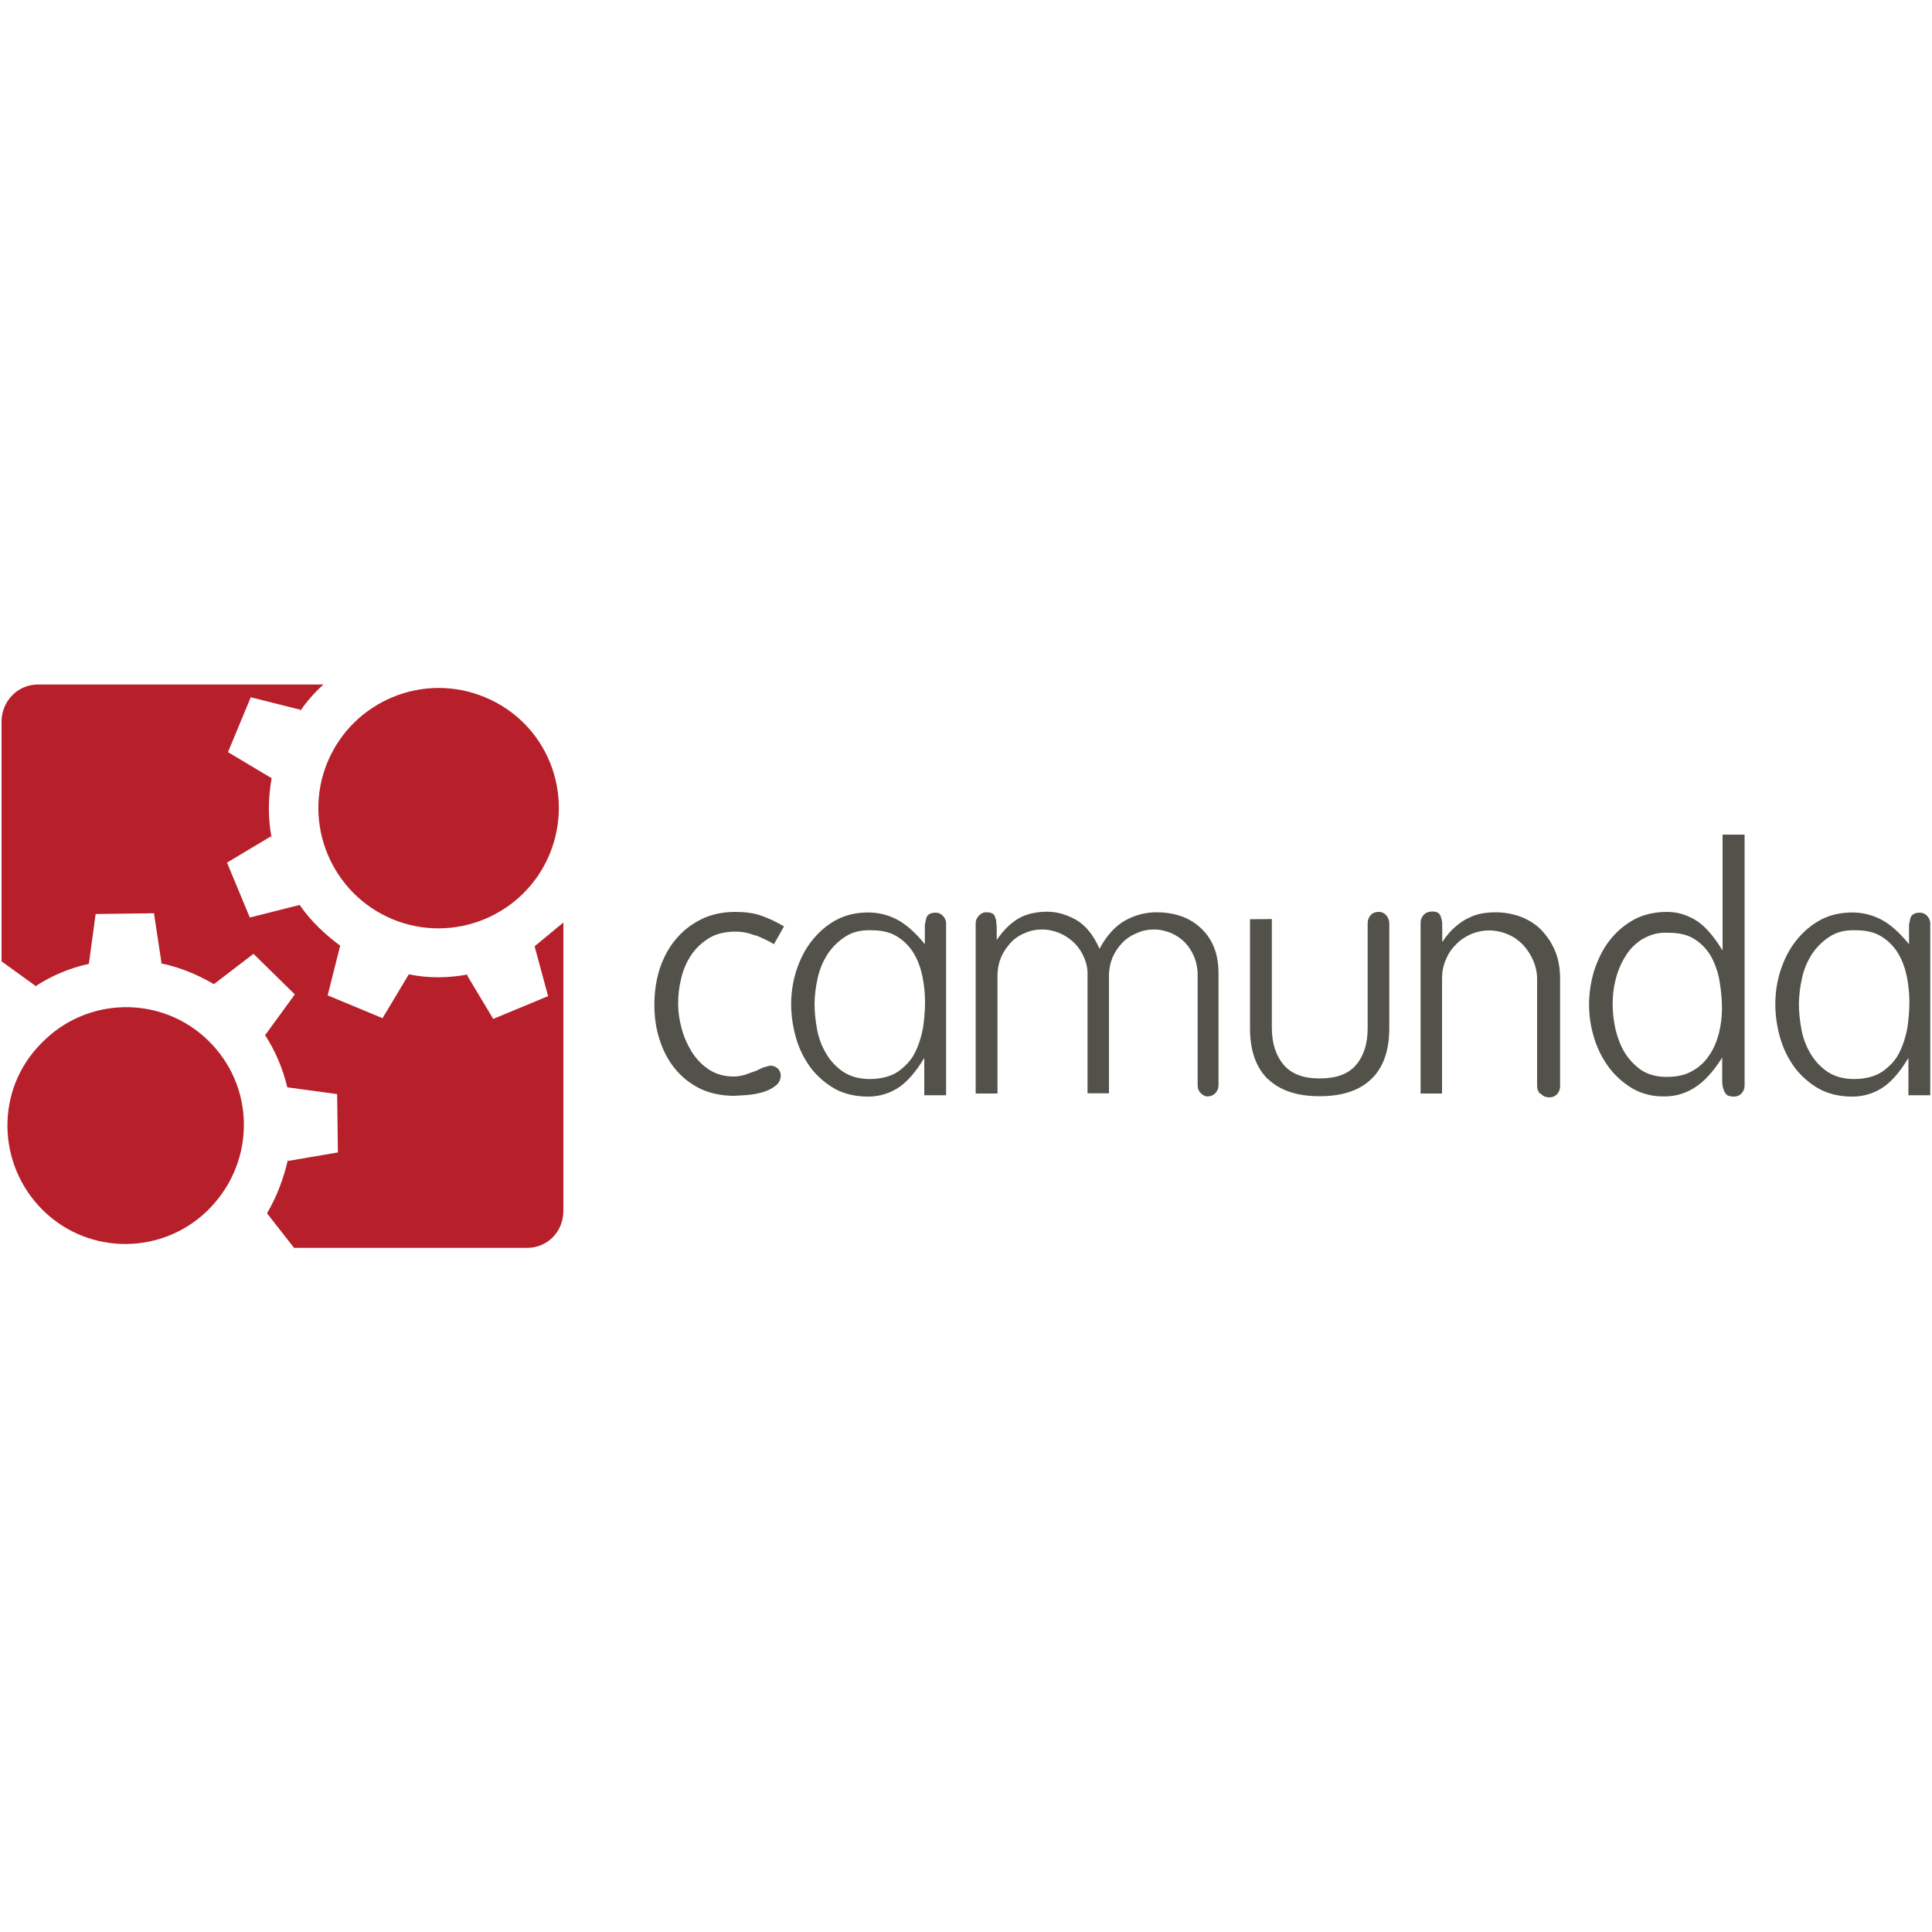 <?xml version="1.0" encoding="utf-8"?>
<!-- Generator: Adobe Illustrator 23.0.1, SVG Export Plug-In . SVG Version: 6.00 Build 0)  -->
<svg version="1.1" id="Layer_1" xmlns="http://www.w3.org/2000/svg" xmlns:xlink="http://www.w3.org/1999/xlink" x="0px" y="0px"
	 viewBox="0 0 1000 1000" style="enable-background:new 0 0 1000 1000;" xml:space="preserve">
<style type="text/css">
	.st0{fill:#53524A;}
	.st1{fill:#B7202A;}
</style>
<g>
	<path class="st0" d="M390.9,484.2c-3.3-1.3-6.8-2-10.2-2c-5.3,0-9.9,1.1-13.6,3.3c-3.7,2.3-6.9,5.2-9.3,8.8
		c-2.5,3.7-4.2,7.7-5.2,12.1c-1.1,4.3-1.6,8.6-1.6,13c0,4.2,0.6,8.4,1.7,12.5c1.1,4.3,2.9,8.5,5.2,12.3c2.3,3.7,5.3,6.9,8.9,9.3
		c3.6,2.4,7.9,3.7,12.8,3.7c2,0,4.1-0.3,6-0.9l5.6-2l2.4-1.1c0.7-0.4,1.5-0.7,2.3-0.9c1.3-0.4,2.3-0.7,3-0.7c1.3,0,2.4,0.4,3.6,1.4
		c1,0.9,1.5,2.1,1.6,3.4c0,2.4-0.9,4.3-2.8,5.7c-2,1.5-4.3,2.6-6.8,3.3c-2.6,0.7-5.2,1.2-7.9,1.4l-6.6,0.4c-6.6,0-12.5-1.3-17.6-3.7
		c-5.2-2.6-9.5-6-13-10.3c-3.5-4.3-6.2-9.3-8-15.1c-1.9-5.7-2.7-11.8-2.7-18.1c0-6.5,0.9-12.6,2.7-18.4c1.9-5.7,4.6-10.9,8.2-15.2
		c3.6-4.4,8-7.9,13.2-10.5c5.2-2.6,11.1-3.9,17.9-3.9c5,0,9.5,0.6,13.2,1.9c3.7,1.3,7.7,3.1,11.9,5.6l-5.2,9.2
		c-2.8-1.7-6.2-3.3-9.5-4.6L390.9,484.2z M478.4,547.6c-4.6,7.6-9.2,12.8-13.9,15.7c-4.5,2.8-9.7,4.3-15.1,4.3
		c-6.5,0-12.2-1.3-17.2-4c-4.8-2.7-9.1-6.4-12.5-10.8c-3.4-4.6-6-9.8-7.6-15.3c-1.7-5.8-2.6-11.8-2.6-17.8c0-5.9,0.9-11.8,2.7-17.4
		c1.9-5.7,4.4-10.8,7.9-15.2c3.4-4.4,7.6-8.1,12.5-10.8c4.9-2.7,10.5-4,16.8-4c5,0,9.9,1.1,14.8,3.6c4.7,2.4,9.6,6.8,14.5,12.8v-10
		l0.7-3.4c0.3-0.9,0.7-1.6,1.4-2c0.7-0.6,2-0.9,3.7-0.9c1.3,0,2.6,0.6,3.6,1.7c1,1,1.6,2.4,1.6,3.9v88.9h-11.3L478.4,547.6z
		 M437.4,484.9c-3.7,2.4-6.8,5.5-9.2,9.2c-2.4,3.8-4.1,8-5,12.3c-1,4.3-1.5,8.7-1.6,13.1c0,4.4,0.5,8.8,1.3,13.2
		c0.8,4.5,2.4,8.7,4.7,12.6c2.2,3.8,5.2,7,8.9,9.5c3.7,2.4,8.2,3.7,13.6,3.7c5.9,0,10.8-1.3,14.5-3.7c3.7-2.6,6.8-5.7,8.8-9.6
		c2-3.9,3.4-8.2,4.3-12.9c0.7-4.6,1.1-9.2,1.1-13.8c0-4.3-0.5-8.7-1.3-12.9c-0.9-4.4-2.3-8.3-4.4-11.9s-4.9-6.5-8.5-8.8
		c-3.6-2.3-8-3.4-13.6-3.4C445.7,481.3,441.1,482.4,437.4,484.9L437.4,484.9z M621.5,565.8c-1.1-1.1-1.6-2.4-1.6-4v-57.4
		c0-3-0.6-6.1-1.7-8.9c-1.1-2.8-2.7-5.3-4.7-7.5c-2-2.1-4.4-3.7-7.2-5c-2.9-1.2-5.9-1.9-9-1.9c-3.1,0-6.2,0.6-8.9,1.9
		c-2.8,1.1-5.4,2.8-7.5,5c-2.1,2.2-3.8,4.7-5,7.5c-1.2,2.8-1.8,5.8-1.9,8.9v61.5h-11.1v-61.5c0.1-3.1-0.6-6.2-1.9-9
		c-1.1-2.7-2.8-5.2-5-7.4c-2.2-2.1-4.7-3.8-7.5-5c-2.9-1.2-6-1.9-9.2-1.9c-3.1,0-6.2,0.6-8.9,1.9c-2.8,1.1-5.3,2.8-7.3,5
		c-2,2.2-3.7,4.6-4.9,7.4c-1.2,2.8-1.8,5.8-1.9,8.9V566h-11.3v-88.1c0-1.6,0.6-2.8,1.7-4c1-1.1,2.5-1.8,4-1.7c1.4,0,2.4,0.3,3.1,0.7
		c0.7,0.4,1.2,1.2,1.3,2c0.4,0.7,0.6,1.7,0.6,3c0,0.4,0,0.7,0.1,0.9c0,0.3,0.1,0.6,0.1,1.1v6.6c1.9-2.8,4-5.3,6.5-7.6
		c2.2-1.9,4.3-3.4,6.5-4.4c2.2-1,4.3-1.7,6.5-2c2.1-0.4,4.3-0.6,6.5-0.6c5.6,0,10.5,1.6,15.4,4.4c4.9,3,8.8,7.9,11.8,14.8
		c3.7-6.9,8.2-11.8,13.2-14.6c4.9-2.8,10.5-4.3,16.2-4.3c9.7,0,17.5,2.8,23.4,8.5c5.9,5.7,8.8,13.3,8.8,23.1v58c0,1.6-0.6,2.8-1.6,4
		c-1.1,1.1-2.4,1.7-4,1.7C624,567.6,622.7,567,621.5,565.8L621.5,565.8z M656.3,558.6c-6.2-6-9.3-14.8-9.3-26.4v-56.4l11.3-0.1v56.2
		c0,7.9,2,14.3,6,19.1s10.2,7.2,18.8,7.2c8.6,0,14.8-2.3,18.8-7c4-4.7,6-11,6-19.1v-54.3c0-1.5,0.5-3,1.6-4.2c1.1-1.1,2.4-1.6,4-1.6
		c1.5-0.1,3,0.6,4,1.7c1,1.2,1.6,2.7,1.6,4.3v54.1c0,11.6-3.1,20.5-9.3,26.4c-6.2,6-15.1,8.9-26.8,8.9c-11.8,0-20.5-3-26.7-8.9
		L656.3,558.6z M797.2,566.2c-1-1.1-1.6-2.5-1.6-4v-55.4c0-3.3-0.7-6.6-2-9.6c-1.3-3-3.1-5.8-5.3-8.2c-2.3-2.3-4.9-4.2-7.9-5.4
		c-3-1.3-6.3-2-9.6-2c-3.3,0-6.6,0.7-9.6,2c-2.9,1.3-5.6,3.1-7.7,5.4c-2.3,2.2-4,4.9-5.2,7.9c-1.3,3-1.9,6.2-1.9,9.6v59.5h-11.1
		v-88.4c0-1.7,0.6-3,1.7-4.2c1.1-1.1,2.6-1.6,4.3-1.6c1.6,0,2.7,0.3,3.3,0.9c0.7,0.6,1.1,1.3,1.3,2.3c0.4,1.2,0.6,2.4,0.6,3.6v9
		c2.2-3.3,4.4-5.9,6.8-7.9c2.3-2,4.6-3.6,6.9-4.6c2.2-1.1,4.5-1.9,6.9-2.3c2.3-0.4,4.6-0.6,6.9-0.6c5,0,9.6,0.9,13.9,2.6
		c4,1.7,7.6,4,10.5,7.2c2.9,3.2,5.2,6.9,6.8,10.9c1.6,4.1,2.3,8.9,2.3,13.9v55.4c0,1.5-0.5,3-1.6,4.2c-1.1,1.1-2.4,1.6-4.2,1.6
		c-1.9-0.1-3.1-0.7-4.2-1.9H797.2z M893.6,566.5c-0.8-0.8-1.3-1.8-1.6-2.9c-0.4-1.1-0.6-2.7-0.6-4.4v-11.8
		c-4.7,7.5-9.5,12.6-14.5,15.7c-4.7,3-10.2,4.5-15.7,4.4c-5.7,0.1-11.4-1.3-16.4-4.2c-4.7-2.8-8.8-6.5-12.1-10.9
		c-3.4-4.6-5.9-9.7-7.6-15.2c-1.7-5.5-2.6-11.3-2.6-17.1c0-6.1,0.9-12.1,2.7-17.9c1.9-5.7,4.4-10.9,7.9-15.4
		c3.4-4.4,7.7-8.1,12.6-10.8c5-2.7,10.8-4,17.2-4c5.2,0,10,1.4,14.8,4.3c4.6,2.8,9.2,8,13.9,15.7V432H903V562c0,1.6-0.6,2.8-1.6,4
		c-1.1,1.1-2.4,1.6-4,1.6C895.6,567.5,894.3,567.3,893.6,566.5L893.6,566.5z M850.5,485.8c-3.7,2.3-6.8,5.2-9,8.9
		c-2.4,3.7-4.1,7.8-5.2,12.1c-1.1,4.2-1.6,8.5-1.6,12.8c0,4.3,0.5,8.6,1.4,12.8c1,4.3,2.5,8.4,4.7,12.2c2.2,3.6,5.1,6.7,8.6,9.2
		c3.6,2.4,8,3.6,13.2,3.6c5.2,0,9.6-0.9,13.2-3c3.7-2,6.6-4.7,8.9-8.2c2.3-3.3,3.9-7.2,5-11.3c1-4.2,1.6-8.5,1.6-12.8
		c0-4.4-0.4-8.8-1.1-13.2c-0.6-4.4-2-8.8-4-12.8c-2-3.9-4.9-7.2-8.5-9.6c-3.7-2.6-8.3-3.7-14.2-3.7c-4.9-0.3-9.3,0.9-13,3.1
		L850.5,485.8z M987.8,547.6c-4.6,7.6-9.2,12.8-13.9,15.7c-4.5,2.8-9.7,4.3-15.1,4.3c-6.5,0-12.2-1.3-17.2-4
		c-4.8-2.7-9.1-6.4-12.5-10.8c-3.4-4.6-6-9.8-7.6-15.3c-1.7-5.8-2.6-11.8-2.6-17.8c0-5.9,0.9-11.8,2.7-17.4
		c1.9-5.7,4.4-10.8,7.9-15.2c3.4-4.4,7.6-8.1,12.5-10.8c4.9-2.7,10.5-4,16.8-4c5,0,9.9,1.1,14.8,3.6c4.7,2.4,9.6,6.8,14.5,12.8v-10
		l0.7-3.4c0.3-0.9,0.7-1.6,1.4-2c0.7-0.6,2-0.9,3.7-0.9c1.3,0,2.6,0.6,3.6,1.7c1,1,1.6,2.4,1.6,3.9v88.9h-11.3L987.8,547.6z
		 M946.9,484.9c-3.7,2.4-6.8,5.5-9.2,9.2c-2.4,3.8-4.1,8-5,12.3c-1,4.3-1.5,8.7-1.6,13.1c0,4.4,0.5,8.8,1.3,13.2
		c0.8,4.5,2.4,8.7,4.7,12.6c2.2,3.8,5.2,7,8.9,9.5c3.7,2.4,8.2,3.7,13.6,3.7c5.9,0,10.8-1.3,14.5-3.7c3.7-2.6,6.8-5.7,8.8-9.6
		s3.4-8.2,4.3-12.9c0.7-4.6,1.1-9.2,1.1-13.8c0-4.3-0.5-8.7-1.3-12.9c-0.9-4.4-2.3-8.3-4.4-11.9c-2.1-3.6-4.9-6.5-8.5-8.8
		s-8-3.4-13.6-3.4C955,481.3,950.7,482.4,946.9,484.9L946.9,484.9z"/>
	<path class="st1" d="M108.8,625.2c-23.6,24.5-62.5,24.9-86.5,1.3c-24-23.6-24.9-62.5-0.9-86.5c23.6-24.5,62.5-24.9,86.5-1.3
		C132,562.3,132.4,600.6,108.8,625.2z M276.7,489.8l7,25.8l-28.4,11.8l-13.6-22.7l0.9-0.4c-10.1,1.9-20.5,2.2-31,0L198,527
		l-28.4-11.8l6.5-25.8l0.4,0.4c-8.3-6.1-15.7-13.1-21.4-21.4l-25.8,6.5l-11.8-28.4l22.7-13.6l0.4,0.9c-1.9-10.1-1.9-20.5,0-31
		L118,389.3l11.8-28.4l25.8,6.5l-0.4,0.9c3.5-5.2,7.4-9.6,12.2-14H19.6c-10.5,0-18.8,8.7-18.8,19.2v124.1l17.6,12.7l-0.4,0.4
		c8.7-5.7,17.9-9.6,28-11.8l3.5-25.8l30.2-0.4l3.9,25.8h-0.9c9.6,1.9,19.2,5.7,28,10.9l20.5-15.7l21.4,21l-15.3,21l-0.4-0.4
		c5.5,8.4,9.5,17.7,11.8,27.5l25.8,3.5l0.4,30.2l-25.8,4.4v-0.9c-2.2,9.6-5.7,19.2-10.9,28l14,17.9h120.6c10.5,0,18.8-8.3,18.8-19.2
		V477.5L276.7,489.8z M284.5,442.1c-13.2,31.7-49.6,46.8-81.3,33.7c-31.7-13.2-46.8-49.6-33.7-81.3c13.2-31.7,49.6-46.8,81.3-33.7
		C282.8,373.9,297.6,410.2,284.5,442.1L284.5,442.1z"/>
</g>
</svg>
